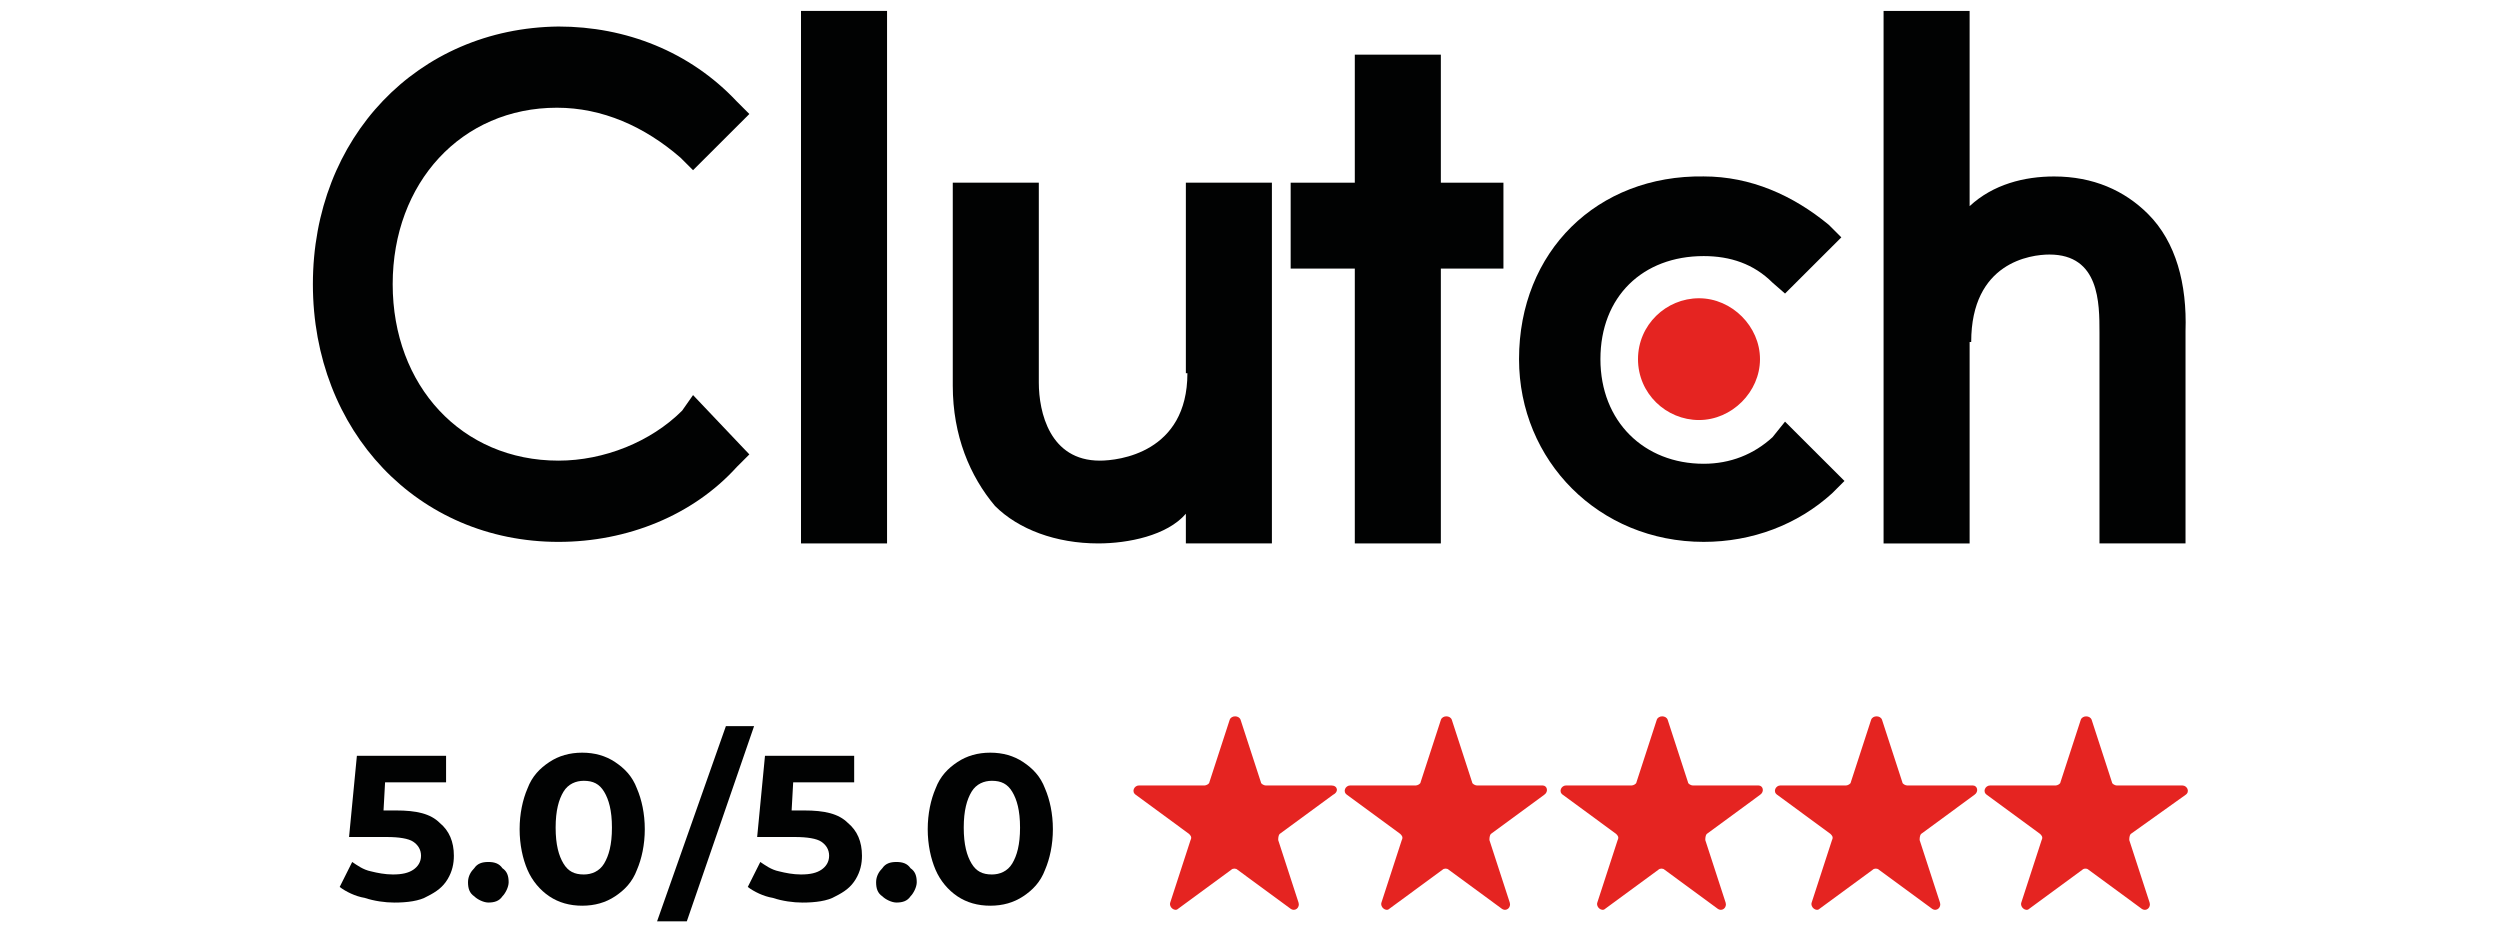 <svg xmlns="http://www.w3.org/2000/svg" width="368" height="137" viewBox="0 0 368 137" fill="none"><path d="M130.574 1.607H117.908V79.992H130.574V1.607Z" fill="#010202"></path><path d="M174.559 79.992H187.224V26.893H174.559V54.935H174.787C174.787 66.66 164.655 67.806 161.893 67.806C154.524 67.806 152.914 60.679 152.914 56.314V26.893H140.248V56.776C140.248 64.131 142.782 70.107 146.464 74.477C149.918 77.924 155.443 79.992 161.664 79.992C166.042 79.992 171.796 78.842 174.559 75.623V79.992Z" fill="#010202"></path><path d="M199.427 79.992H212.093V39.535H221.306V26.892H212.093V8.045H199.427V26.892H189.986V39.535H199.427V79.992Z" fill="#010202"></path><path d="M250.782 79.764C257.922 79.764 264.6 77.235 269.664 72.637L271.507 70.797L262.757 62.063L260.913 64.359C258.151 66.889 254.697 68.267 250.782 68.267C242.032 68.267 235.582 62.063 235.582 52.867C235.582 43.672 241.798 37.695 250.782 37.695C254.697 37.695 258.151 38.846 260.913 41.604L262.757 43.211L271.045 34.938L269.202 33.097C263.905 28.728 257.689 25.97 250.777 25.97C235.12 25.742 223.602 37.006 223.602 52.862C223.602 67.811 235.353 79.764 250.782 79.764Z" fill="#010202"></path><path d="M290.161 50.338C290.161 38.613 298.911 37.468 301.674 37.468C309.043 37.468 309.043 44.595 309.043 48.959V79.993H321.709V48.731C321.937 41.837 320.328 35.628 316.184 31.491C312.73 28.044 308.124 25.976 302.365 25.976C297.987 25.976 293.386 27.127 289.928 30.346V1.613H277.262V79.998H289.928V50.343H290.161V50.338Z" fill="#010202"></path><path d="M241.113 52.867C241.113 57.926 245.257 61.829 250.092 61.829C254.927 61.829 259.071 57.693 259.071 52.867C259.071 48.041 254.927 43.904 250.092 43.904C245.257 43.904 241.113 47.813 241.113 52.867Z" fill="#E52421"></path><path d="M82.211 79.765C92.342 79.765 102.017 75.856 108.462 68.729L110.305 66.889L102.017 58.155L100.407 60.451C95.801 65.049 88.894 67.806 82.216 67.806C67.94 67.806 57.803 56.771 57.803 41.832C57.803 26.893 67.935 15.857 81.982 15.857C88.66 15.857 94.876 18.615 100.173 23.213L102.017 25.053L110.305 16.78L108.462 14.94C101.555 7.585 92.109 3.904 82.211 3.904C61.485 4.132 46.057 20.227 46.057 41.832C46.057 63.437 61.485 79.765 82.211 79.765Z" fill="#010202"></path><path d="M106.852 106.885L96.721 135.622H101.098L111.002 106.885H106.852Z" fill="#010202"></path><path d="M118.371 119.299H116.527L116.756 115.162H125.734V111.254H112.606L111.454 123.207H116.979C118.823 123.207 120.204 123.435 120.895 123.896C121.585 124.358 122.047 125.047 122.047 125.965C122.047 126.882 121.585 127.572 120.895 128.033C120.204 128.494 119.285 128.722 117.903 128.722C116.751 128.722 115.603 128.494 114.678 128.261C113.526 128.033 112.606 127.344 111.916 126.882L110.072 130.562C110.991 131.252 112.373 131.941 113.759 132.169C115.141 132.631 116.751 132.859 118.137 132.859C119.98 132.859 121.824 132.631 122.972 131.941C124.353 131.252 125.272 130.562 125.963 129.412C126.654 128.261 126.882 127.115 126.882 125.965C126.882 123.896 126.191 122.284 124.81 121.139C123.434 119.76 121.362 119.299 118.371 119.299Z" fill="#010202"></path><path d="M131.954 126.883C131.035 126.883 130.344 127.111 129.882 127.8C129.42 128.262 128.963 128.951 128.963 129.869C128.963 130.786 129.191 131.475 129.882 131.937C130.344 132.398 131.263 132.854 131.954 132.854C132.873 132.854 133.564 132.626 134.026 131.937C134.488 131.475 134.945 130.558 134.945 129.869C134.945 128.951 134.717 128.262 134.026 127.8C133.564 127.116 132.873 126.883 131.954 126.883Z" fill="#010202"></path><path d="M150.608 112.172C149.226 111.254 147.617 110.793 145.773 110.793C143.929 110.793 142.32 111.254 140.938 112.172C139.557 113.089 138.404 114.24 137.713 116.08C137.023 117.687 136.561 119.76 136.561 122.057C136.561 124.353 137.023 126.426 137.713 128.033C138.404 129.64 139.557 131.019 140.938 131.942C142.32 132.864 143.929 133.32 145.773 133.32C147.617 133.32 149.226 132.859 150.608 131.942C151.989 131.024 153.142 129.873 153.833 128.033C154.523 126.426 154.985 124.353 154.985 122.057C154.985 119.76 154.523 117.687 153.833 116.08C153.142 114.24 151.989 113.094 150.608 112.172ZM148.998 127.116C148.307 128.266 147.154 128.723 146.007 128.723C144.625 128.723 143.706 128.261 143.015 127.116C142.325 125.965 141.863 124.358 141.863 121.829C141.863 119.299 142.325 117.692 143.015 116.541C143.706 115.391 144.859 114.934 146.007 114.934C147.388 114.934 148.307 115.396 148.998 116.541C149.689 117.687 150.151 119.299 150.151 121.829C150.151 124.358 149.689 125.965 148.998 127.116Z" fill="#010202"></path><path d="M58.298 119.299H56.455L56.683 115.162H65.662V111.254H52.534L51.381 123.207H56.907C58.75 123.207 60.132 123.435 60.822 123.896C61.513 124.358 61.975 125.047 61.975 125.965C61.975 126.882 61.513 127.572 60.822 128.033C60.132 128.494 59.212 128.722 57.831 128.722C56.678 128.722 55.531 128.494 54.606 128.261C53.453 128.033 52.534 127.344 51.843 126.882L50 130.562C50.919 131.252 52.301 131.941 53.687 132.169C55.068 132.631 56.678 132.859 58.065 132.859C59.908 132.859 61.752 132.631 62.899 131.941C64.281 131.252 65.2 130.562 65.891 129.412C66.581 128.261 66.81 127.115 66.81 125.965C66.81 123.896 66.119 122.284 64.738 121.139C63.362 119.76 61.29 119.299 58.298 119.299Z" fill="#010202"></path><path d="M71.882 126.883C70.963 126.883 70.272 127.111 69.81 127.8C69.348 128.262 68.891 128.951 68.891 129.869C68.891 130.786 69.119 131.475 69.81 131.937C70.272 132.398 71.191 132.854 71.882 132.854C72.801 132.854 73.492 132.626 73.954 131.937C74.416 131.475 74.873 130.558 74.873 129.869C74.873 128.951 74.645 128.262 73.954 127.8C73.492 127.116 72.801 126.883 71.882 126.883Z" fill="#010202"></path><path d="M90.535 112.172C89.154 111.254 87.544 110.793 85.701 110.793C83.857 110.793 82.247 111.254 80.866 112.172C79.485 113.089 78.332 114.24 77.641 116.08C76.95 117.687 76.488 119.76 76.488 122.057C76.488 124.353 76.95 126.426 77.641 128.033C78.332 129.64 79.485 131.019 80.866 131.942C82.247 132.864 83.857 133.32 85.701 133.32C87.544 133.32 89.154 132.859 90.535 131.942C91.917 131.024 93.07 129.873 93.76 128.033C94.451 126.426 94.913 124.353 94.913 122.057C94.913 119.76 94.451 117.687 93.76 116.08C93.07 114.24 91.917 113.094 90.535 112.172ZM88.926 127.116C88.235 128.266 87.082 128.723 85.934 128.723C84.553 128.723 83.634 128.261 82.943 127.116C82.252 125.965 81.79 124.358 81.79 121.829C81.79 119.299 82.252 117.692 82.943 116.541C83.634 115.391 84.787 114.934 85.934 114.934C87.316 114.934 88.235 115.396 88.926 116.541C89.616 117.687 90.078 119.299 90.078 121.829C90.078 124.358 89.616 125.965 88.926 127.116Z" fill="#010202"></path><path d="M195.974 115.619H186.299C186.071 115.619 185.609 115.391 185.609 115.158L182.617 105.962C182.389 105.273 181.236 105.273 181.008 105.962L178.016 115.158C178.016 115.386 177.554 115.619 177.326 115.619H167.651C166.96 115.619 166.498 116.537 167.189 116.998L175.02 122.746C175.248 122.975 175.482 123.208 175.248 123.664L172.257 132.86C172.029 133.549 172.948 134.238 173.41 133.777L181.241 128.029C181.47 127.8 181.932 127.8 182.16 128.029L189.991 133.777C190.682 134.238 191.373 133.549 191.144 132.86L188.153 123.664C188.153 123.436 188.153 122.975 188.382 122.746L196.213 116.998C197.127 116.542 196.893 115.619 195.974 115.619Z" fill="#E52421"></path><path d="M227.066 115.619H217.391C217.163 115.619 216.7 115.391 216.7 115.158L213.709 105.962C213.481 105.273 212.328 105.273 212.099 105.962L209.108 115.158C209.108 115.386 208.646 115.619 208.417 115.619H198.743C198.052 115.619 197.59 116.537 198.281 116.998L206.112 122.746C206.34 122.975 206.574 123.208 206.34 123.664L203.349 132.86C203.12 133.549 204.04 134.238 204.502 133.777L212.333 128.029C212.561 127.8 213.024 127.8 213.252 128.029L221.083 133.777C221.774 134.238 222.465 133.549 222.236 132.86L219.245 123.664C219.245 123.436 219.245 122.975 219.473 122.746L227.304 116.998C227.985 116.542 227.756 115.619 227.066 115.619Z" fill="#E52421"></path><path d="M258.841 115.619H249.167C248.938 115.619 248.476 115.391 248.476 115.158L245.485 105.962C245.256 105.273 244.103 105.273 243.875 105.962L240.883 115.158C240.883 115.386 240.421 115.619 240.193 115.619H230.518C229.827 115.619 229.365 116.537 230.056 116.998L237.887 122.746C238.116 122.975 238.349 123.208 238.116 123.664L235.124 132.86C234.896 133.549 235.815 134.238 236.277 133.777L244.108 128.029C244.337 127.8 244.799 127.8 245.028 128.029L252.859 133.777C253.549 134.238 254.24 133.549 254.011 132.86L251.02 123.664C251.02 123.436 251.02 122.975 251.249 122.746L259.08 116.998C259.765 116.542 259.532 115.619 258.841 115.619Z" fill="#E52421"></path><path d="M290.394 115.619H280.719C280.491 115.619 280.029 115.391 280.029 115.158L277.037 105.962C276.809 105.273 275.656 105.273 275.427 105.962L272.436 115.158C272.436 115.386 271.974 115.619 271.746 115.619H262.071C261.38 115.619 260.918 116.537 261.609 116.998L269.44 122.746C269.668 122.975 269.902 123.208 269.668 123.664L266.677 132.86C266.449 133.549 267.368 134.238 267.83 133.777L275.661 128.029C275.89 127.8 276.352 127.8 276.58 128.029L284.411 133.777C285.102 134.238 285.793 133.549 285.564 132.86L282.573 123.664C282.573 123.436 282.573 122.975 282.801 122.746L290.633 116.998C291.313 116.542 291.085 115.619 290.394 115.619Z" fill="#E52421"></path><path d="M321.713 117.002C322.404 116.541 321.942 115.623 321.251 115.623H311.577C311.348 115.623 310.886 115.395 310.886 115.162L307.895 105.966C307.666 105.277 306.513 105.277 306.285 105.966L303.294 115.162C303.294 115.39 302.831 115.623 302.603 115.623H292.928C292.238 115.623 291.776 116.541 292.466 117.002L300.297 122.75C300.526 122.978 300.759 123.212 300.526 123.668L297.535 132.863C297.306 133.553 298.225 134.242 298.687 133.781L306.518 128.032C306.747 127.804 307.209 127.804 307.438 128.032L315.269 133.781C315.959 134.242 316.65 133.553 316.422 132.863L313.43 123.668C313.43 123.44 313.43 122.978 313.659 122.75L321.713 117.002Z" fill="#E52421"></path></svg>